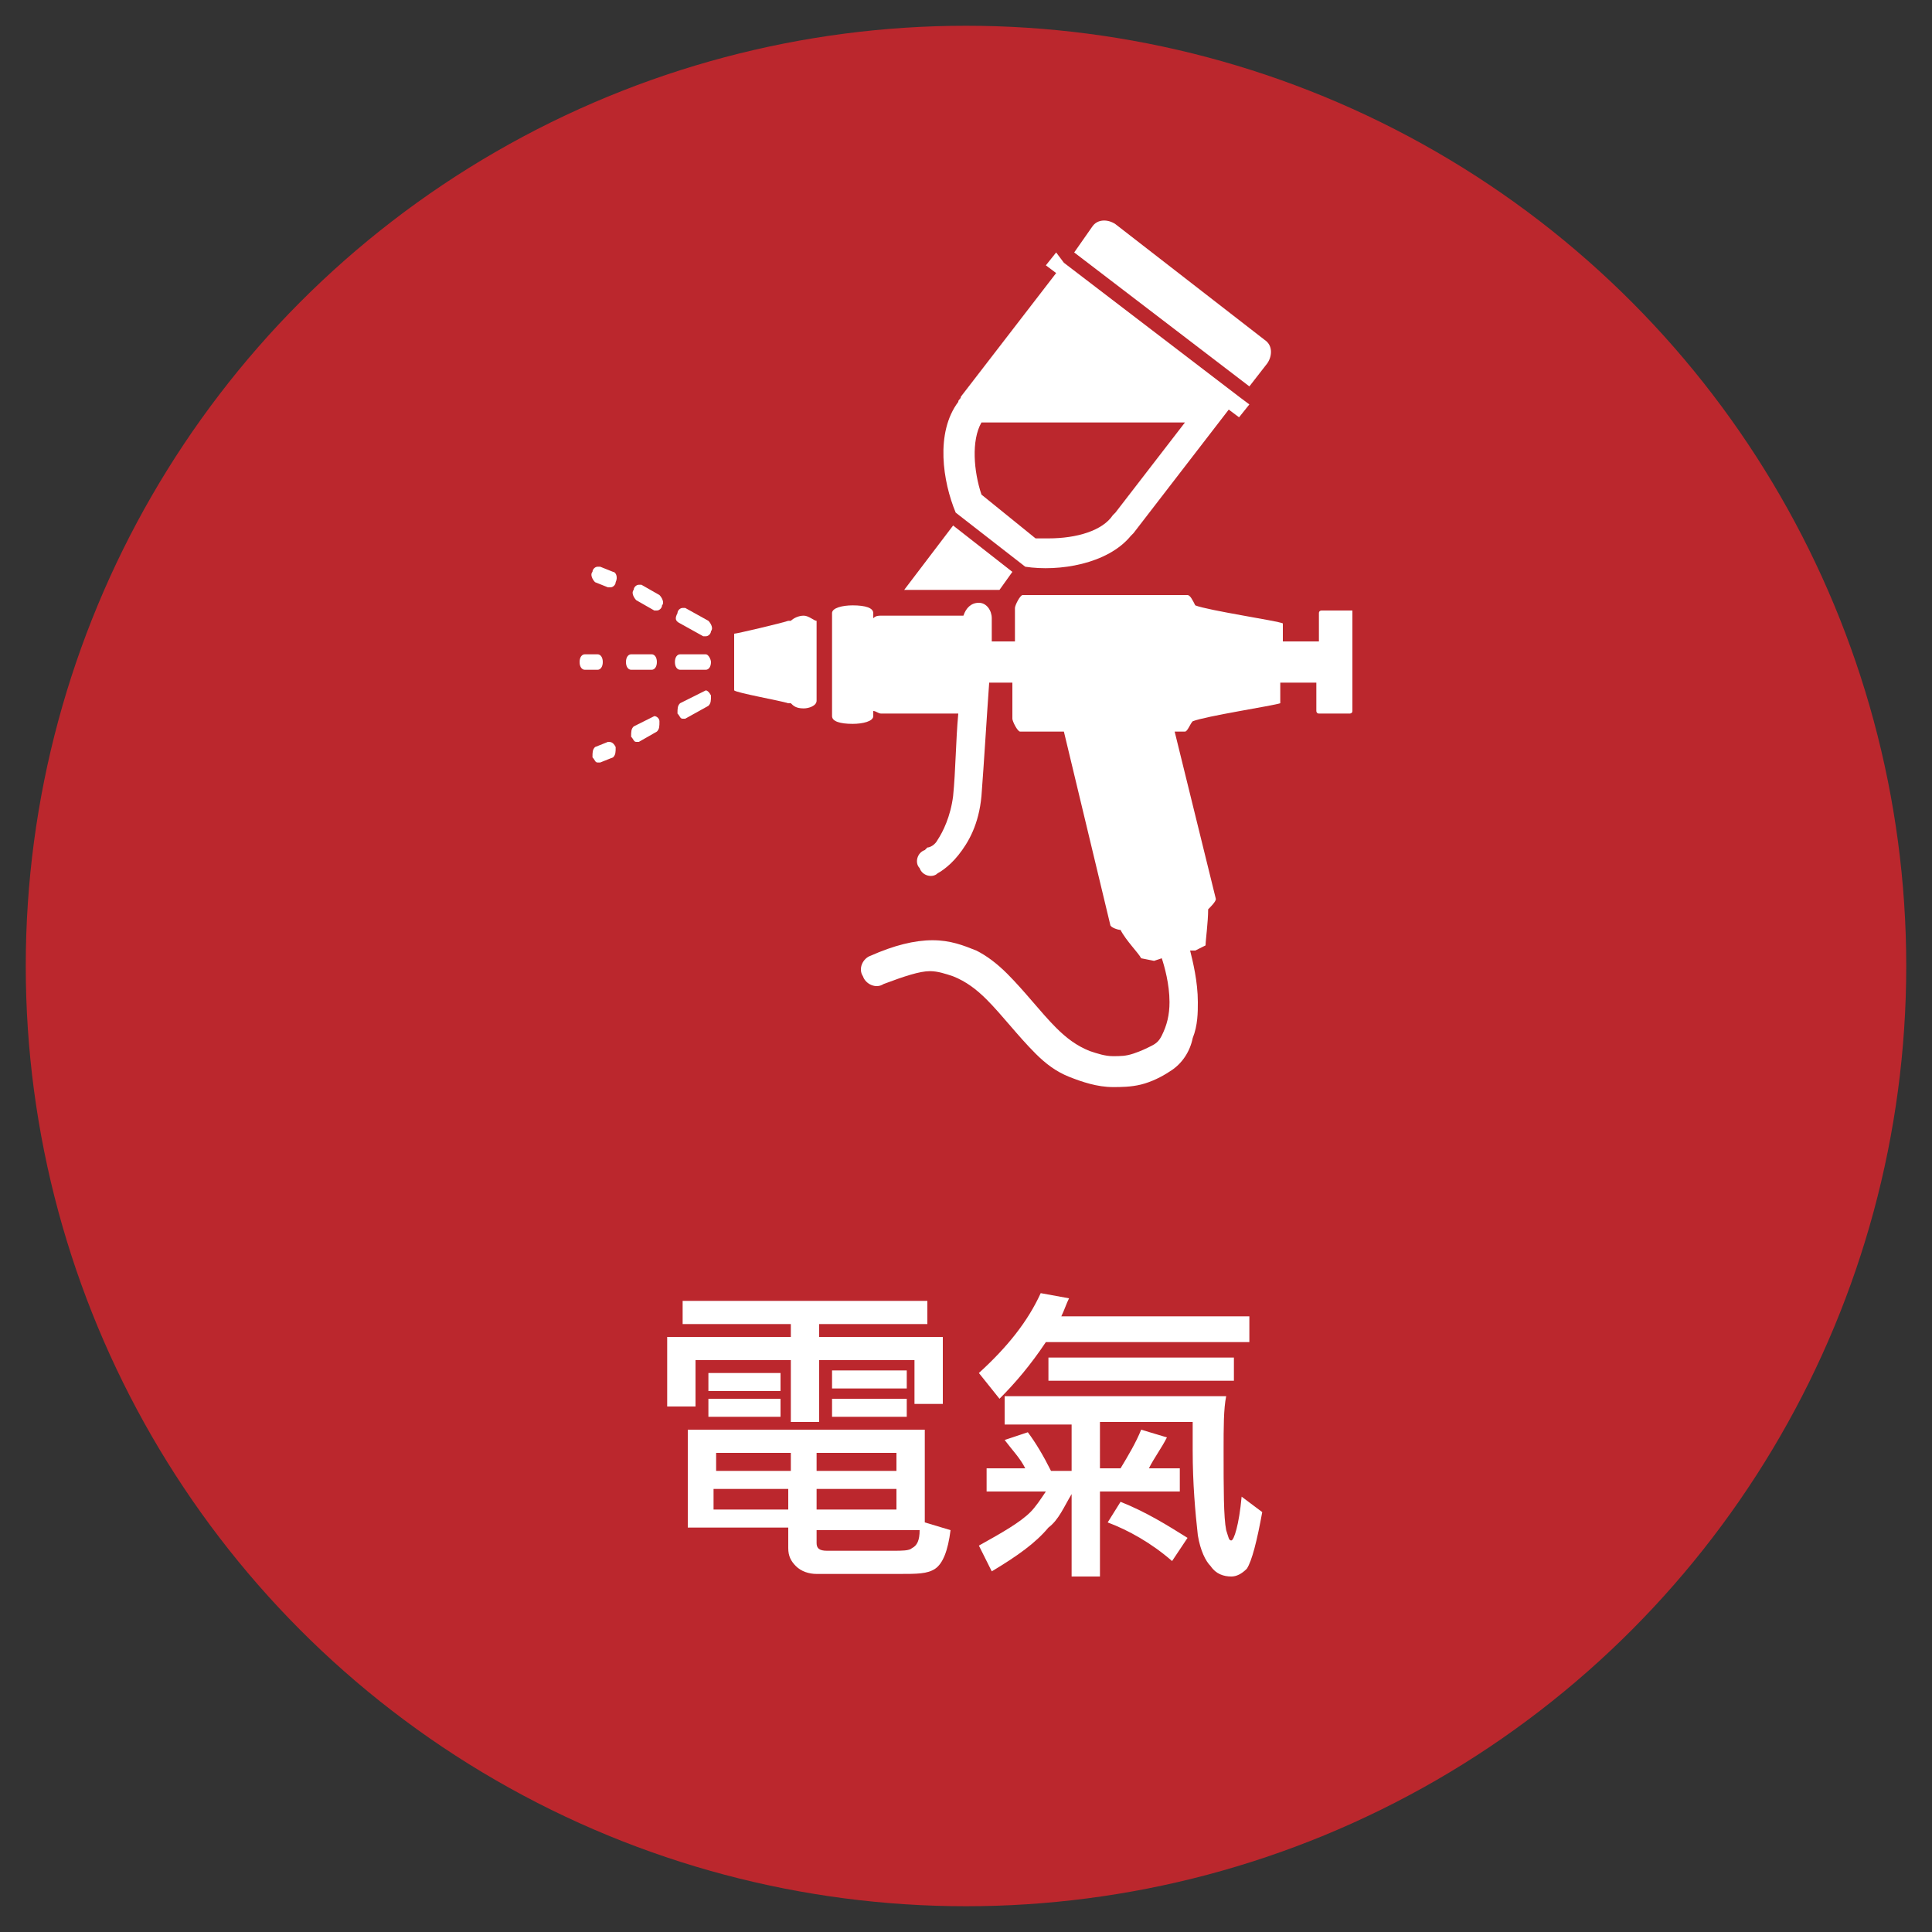 <?xml version="1.0" encoding="utf-8"?>
<!-- Generator: Adobe Illustrator 22.1.0, SVG Export Plug-In . SVG Version: 6.00 Build 0)  -->
<svg version="1.1" xmlns="http://www.w3.org/2000/svg" xmlns:xlink="http://www.w3.org/1999/xlink" x="0px" y="0px"
	 viewBox="0 0 75 75" style="enable-background:new 0 0 75 75;" xml:space="preserve">
<rect x="0" y="0" width="75" height="75" fill="#333333" stroke="none"/>
<style type="text/css">
	.st0{fill:#BB272D;}
	.st1{fill:url(#SVGID_1_);}
	.st2{fill:#333333;}
	.st3{opacity:0.9;fill:#FFFFFF;}
	.st4{fill:#ADADAD;}
	.st5{opacity:0.9;fill:#CF7027;}
	.st6{fill:#FFFFFF;}
	.st7{fill:#1B673E;}
	.st8{fill:none;stroke:#FFFFFF;stroke-width:0.25;stroke-miterlimit:10;}
	.st9{fill:#FF7B38;}
	.st10{fill:#065280;}
	.st11{fill:#8C103D;}
	.st12{fill:#FABE42;}
	.st13{fill:#2CC6D2;}
	.st14{fill:none;}
	.st15{opacity:0.8;}
	.st16{clip-path:url(#SVGID_3_);}
	.st17{fill:none;stroke:#FFFFFF;stroke-width:0.494;stroke-miterlimit:10;}
	.st18{fill:url(#SVGID_4_);}
	.st19{clip-path:url(#SVGID_6_);}
	.st20{fill:url(#SVGID_7_);}
	.st21{clip-path:url(#SVGID_9_);}
	.st22{fill:url(#SVGID_10_);}
	.st23{clip-path:url(#SVGID_12_);}
	.st24{fill:url(#SVGID_13_);}
	.st25{clip-path:url(#SVGID_15_);}
	.st26{fill:url(#SVGID_16_);}
	.st27{clip-path:url(#SVGID_18_);}
	.st28{fill:url(#SVGID_19_);}
	.st29{clip-path:url(#SVGID_21_);}
	.st30{fill:url(#SVGID_22_);}
	.st31{clip-path:url(#SVGID_24_);}
	.st32{fill:url(#SVGID_25_);}
	.st33{clip-path:url(#SVGID_27_);}
	.st34{fill:url(#SVGID_28_);}
	.st35{clip-path:url(#SVGID_30_);}
	.st36{fill:url(#SVGID_31_);}
	.st37{clip-path:url(#SVGID_33_);}
	.st38{fill:url(#SVGID_34_);}
	.st39{clip-path:url(#SVGID_36_);}
	.st40{fill:url(#SVGID_37_);}
	.st41{clip-path:url(#SVGID_39_);}
	.st42{clip-path:url(#SVGID_41_);}
	.st43{fill:#603813;}
	.st44{fill:#FFD7C3;}
	.st45{fill:#FDEBC6;}
	.st46{fill:#DCB7C5;}
	.st47{fill:#B4CBD9;}
	.st48{fill:#C0EEF1;}
	.st49{fill:none;stroke:#FFFFFF;stroke-width:1.546;stroke-miterlimit:10;}
	.st50{fill:#CF7027;}
	.st51{fill:#EFEBE7;}
	.st52{fill:#662D8B;}
	.st53{fill:#F0EAF3;}
	.st54{fill:#6462A4;}
	.st55{fill:#EFEFF6;}
	.st56{fill:#006837;}
	.st57{fill:#E5F0EB;}
	.st58{fill:#80BB3D;}
	.st59{fill:#F2F8EC;}
	.st60{fill:#DAC926;}
	.st61{fill:#FBFAE9;}
	.st62{fill:#FF8D1E;}
	.st63{fill:#FFF4E8;}
	.st64{fill:#29A5DC;}
	.st65{fill:#EAF6FB;}
	.st66{fill:#808080;}
	.st67{fill:#F2F2F2;}
	.st68{fill:#66B2AA;}
	.st69{fill:#F0F7F6;}
	.st70{fill:#F8E9EA;}
	.st71{fill:#2E318C;}
	.st72{fill:#EAEAF3;}
	.st73{fill:url(#SVGID_44_);}
	.st74{clip-path:url(#SVGID_46_);}
	.st75{fill:none;stroke:#BB272D;stroke-width:0.5;stroke-miterlimit:10;}
	.st76{fill-rule:evenodd;clip-rule:evenodd;fill:#FFFFFF;}
	.st77{fill:none;stroke:#603813;stroke-width:0.5;stroke-miterlimit:10;}
	.st78{fill:url(#SVGID_49_);}
	.st79{clip-path:url(#SVGID_51_);}
	.st80{fill:none;stroke:#2E318C;stroke-width:0.5;stroke-miterlimit:10;}
	.st81{fill:url(#SVGID_54_);}
	.st82{clip-path:url(#SVGID_56_);}
	.st83{fill:none;stroke:#662D8B;stroke-width:0.5;stroke-miterlimit:10;}
	.st84{fill:url(#SVGID_59_);}
	.st85{clip-path:url(#SVGID_61_);}
	.st86{fill:none;stroke:#808080;stroke-width:0.5;stroke-miterlimit:10;}
	.st87{fill:#FF0000;}
	.st88{fill:url(#SVGID_64_);}
	.st89{clip-path:url(#SVGID_66_);}
	.st90{fill:none;stroke:#66B2AA;stroke-width:0.5;stroke-miterlimit:10;}
	.st91{fill:none;stroke:#FFFFFF;stroke-width:0.629;stroke-miterlimit:10;}
	.st92{fill:url(#SVGID_69_);}
	.st93{clip-path:url(#SVGID_71_);}
	.st94{fill:none;stroke:#6462A4;stroke-width:0.5;stroke-miterlimit:10;}
	.st95{fill:none;stroke:#FF0000;stroke-miterlimit:10;}
	.st96{fill:url(#SVGID_74_);}
	.st97{clip-path:url(#SVGID_76_);}
	.st98{fill:none;stroke:#FF8D1E;stroke-width:0.5;stroke-miterlimit:10;}
	.st99{fill:url(#SVGID_79_);}
	.st100{clip-path:url(#SVGID_81_);}
	.st101{fill:none;stroke:#29A5DC;stroke-width:0.5;stroke-miterlimit:10;}
	.st102{fill:none;stroke:#006837;stroke-width:0.5;stroke-miterlimit:10;}
	.st103{fill:url(#SVGID_84_);}
	.st104{clip-path:url(#SVGID_86_);}
	.st105{fill:url(#SVGID_89_);}
	.st106{clip-path:url(#SVGID_91_);}
	.st107{fill:none;stroke:#80BB3D;stroke-width:0.5;stroke-miterlimit:10;}
	.st108{fill:url(#SVGID_94_);}
	.st109{clip-path:url(#SVGID_96_);}
	.st110{fill:none;stroke:#DAC926;stroke-width:0.5;stroke-miterlimit:10;}
	.st111{fill:#272729;}
	.st112{fill:#8DB39E;}
	.st113{fill:#0000FF;}
	.st114{fill:#B3B3B3;}
	.st115{fill:none;stroke:#FFFFFF;stroke-miterlimit:10;}
	.st116{fill:none;stroke:#CF7027;stroke-width:1.063;stroke-miterlimit:10;}
	.st117{fill:url(#SVGID_99_);}
	.st118{clip-path:url(#SVGID_101_);}
	.st119{clip-path:url(#SVGID_101_);fill:none;stroke:#FFFFFF;stroke-miterlimit:10;}
	.st120{opacity:0.5;fill:none;}
	.st121{opacity:0.5;fill:#FFFFFF;}
	.st122{fill:#FBD17B;}
	.st123{fill:none;stroke:#FABE42;stroke-width:1.62;stroke-miterlimit:10;}
	.st124{opacity:0.3;}
	.st125{fill:none;stroke:#FABE42;stroke-width:5.202;stroke-miterlimit:10;}
	.st126{fill:none;stroke:#FFFFFF;stroke-width:2.601;stroke-miterlimit:10;}
	.st127{fill:none;stroke:#E2AE4E;stroke-width:0.401;stroke-miterlimit:10;}
	.st128{fill:#FA6316;}
	.st129{fill:none;stroke:#FA6316;stroke-width:0.401;stroke-miterlimit:10;}
	.st130{fill:#FFB088;}
	.st131{fill:none;stroke:#FF7B38;stroke-width:1.62;stroke-miterlimit:10;}
	.st132{fill:none;stroke:#FF7B38;stroke-width:5.202;stroke-miterlimit:10;}
	.st133{fill:none;stroke:#2070A1;stroke-width:0.401;stroke-miterlimit:10;}
	.st134{fill:#82A8BF;}
	.st135{fill:none;stroke:#065280;stroke-width:1.62;stroke-miterlimit:10;}
	.st136{fill:none;stroke:#065280;stroke-width:5.202;stroke-miterlimit:10;}
	.st137{fill:#D19FB1;}
	.st138{fill:none;stroke:#8C103D;stroke-width:1.62;stroke-miterlimit:10;}
	.st139{fill:none;stroke:#8C103D;stroke-width:0.401;stroke-miterlimit:10;}
	.st140{fill:none;stroke:#2CC6D2;stroke-width:1.62;stroke-miterlimit:10;}
	.st141{fill:none;stroke:#2CC6D2;stroke-width:0.401;stroke-miterlimit:10;}
	.st142{fill:none;stroke:#B7C6CE;stroke-width:0.611;stroke-miterlimit:10;}
	.st143{fill:#DBE2E6;}
	.st144{fill:none;stroke:#FFFFFF;stroke-width:0.973;stroke-miterlimit:10;}
	.st145{clip-path:url(#SVGID_103_);}
	.st146{fill:url(#SVGID_106_);}
	.st147{clip-path:url(#SVGID_108_);}
	.st148{fill:url(#SVGID_111_);}
	.st149{clip-path:url(#SVGID_113_);}
	.st150{fill:url(#SVGID_116_);}
	.st151{clip-path:url(#SVGID_118_);}
</style>
<g id="圖層_2">
	<circle class="st0" cx="37.5" cy="37.5" r="36.5"/>
</g>
<g id="圖層_1">
	<g>
		<g>
			<path class="st6" d="M26.5,50.5H36v0.9h-4.2v0.5h4.8v2.6h-1.1v-1.7h-3.7v2.4h-1.1v-2.4H27v1.8h-1.1v-2.7h4.8v-0.5h-4.2V50.5z
				 M26.7,55.5h9.2v3.6l1,0.3c-0.1,0.8-0.3,1.3-0.6,1.5c-0.3,0.2-0.7,0.2-1.4,0.2h-3.2c-0.3,0-0.6-0.1-0.8-0.3
				c-0.2-0.2-0.3-0.4-0.3-0.7v-0.8h-3.9V55.5z M27.5,53.3h2.8V54h-2.8V53.3z M27.5,54.3h2.8v0.7h-2.8V54.3z M27.8,57.1h2.9v-0.7
				h-2.9V57.1z M30.6,58.6v-0.8h-2.9v0.8H30.6z M31.7,56.4v0.7h3.1v-0.7H31.7z M34.8,58.6v-0.8h-3.1v0.8H34.8z M31.7,59.4v0.5
				c0,0.2,0.1,0.3,0.4,0.3h2.6c0.3,0,0.6,0,0.7-0.1c0.2-0.1,0.3-0.3,0.3-0.7H31.7z M32.3,53.2h2.9v0.7h-2.9V53.2z M32.3,54.3h2.9
				v0.7h-2.9V54.3z"/>
			<path class="st6" d="M40.4,50.2l1.1,0.2c-0.1,0.2-0.2,0.5-0.3,0.7h7.3v1h-7.9c-0.6,0.9-1.2,1.6-1.8,2.2l-0.8-1
				C39.1,52.3,39.9,51.3,40.4,50.2z M39.1,54.2h8.5c-0.1,0.5-0.1,1.2-0.1,2.1c0,1.5,0,2.6,0.1,3.1c0.1,0.3,0.1,0.4,0.2,0.4
				c0.1,0,0.3-0.6,0.4-1.7l0.8,0.6c-0.2,1.1-0.4,1.9-0.6,2.2c-0.2,0.2-0.4,0.3-0.6,0.3c-0.3,0-0.6-0.1-0.8-0.4
				c-0.2-0.2-0.4-0.6-0.5-1.2c-0.1-0.9-0.2-2-0.2-3.3c0-0.4,0-0.8,0-1.1h-3.6V57h0.8c0.3-0.5,0.6-1,0.8-1.5l1,0.3
				c-0.2,0.4-0.5,0.8-0.7,1.2h1.2v0.9h-3.1v3.3h-1.1V58c-0.3,0.5-0.5,1-0.9,1.3c-0.5,0.6-1.2,1.1-2.2,1.7L38,60
				c0.9-0.5,1.6-0.9,2-1.3c0.2-0.2,0.4-0.5,0.6-0.8h-2.3V57h1.5c-0.2-0.4-0.5-0.7-0.8-1.1l0.9-0.3c0.3,0.4,0.6,0.9,0.9,1.5h0.8v-1.8
				h-2.6V54.2z M40.7,52.7h7.2v0.9h-7.2V52.7z M43.5,58.3c1,0.4,1.8,0.9,2.6,1.4l-0.6,0.9c-0.8-0.7-1.7-1.2-2.5-1.5L43.5,58.3z"/>
		</g>
	</g>
	<g>
		<polygon class="st6" points="39.3,22.2 37,20.4 35.1,22.9 38.8,22.9 		"/>
		<path class="st6" d="M49.2,14.1c0.2-0.3,0.2-0.7-0.1-0.9l-5.8-4.5c-0.3-0.2-0.7-0.2-0.9,0.1l-0.7,1l6.8,5.2L49.2,14.1z"/>
		<path class="st6" d="M39.8,22c1.3,0.2,3.2-0.1,4.1-1.2c0,0,0.1-0.1,0.1-0.1l3.7-4.8l0.4,0.3l0.4-0.5l-0.4-0.3l0,0l-6.8-5.2l0,0
			L41,9.8l-0.4,0.5l0.4,0.3l-3.7,4.8c0,0.1-0.1,0.1-0.1,0.2c-0.9,1.2-0.6,3.1-0.1,4.3L39.8,22z M38.1,16.4H46l-2.7,3.5
			c0,0-0.1,0.1-0.1,0.1c-0.4,0.6-1.4,0.9-2.5,0.9c-0.2,0-0.3,0-0.5,0l-2.1-1.7C37.8,18.3,37.7,17.1,38.1,16.4z"/>
		<path class="st6" d="M31.2,23.9c-0.2,0-0.4,0.1-0.5,0.2c0,0-0.1,0-0.1,0c-0.3,0.1-2,0.5-2.1,0.5v0.3v1.6v0.3
			c0.1,0.1,1.8,0.4,2.1,0.5c0,0,0,0,0.1,0c0.1,0.1,0.2,0.2,0.5,0.2c0.2,0,0.5-0.1,0.5-0.3v-0.1v-2.9v-0.1
			C31.6,24.1,31.4,23.9,31.2,23.9z"/>
		<path class="st6" d="M52.5,23.7h-1.2c0,0-0.1,0-0.1,0.1v1.1h-1.4v-0.3v-0.4c-0.2-0.1-2.9-0.5-3.4-0.7c0,0,0,0,0,0
			c-0.1-0.2-0.2-0.4-0.3-0.4h-6.4c-0.1,0-0.3,0.4-0.3,0.5v1.3h-0.9c0-0.6,0-0.9,0-0.9c0-0.3-0.2-0.6-0.5-0.6c-0.3,0-0.5,0.2-0.6,0.5
			h-3.2c0,0,0,0,0,0c-0.1,0-0.2,0-0.3,0.1v-0.2c0-0.2-0.3-0.3-0.8-0.3c-0.4,0-0.8,0.1-0.8,0.3V24v3.6v0.2c0,0.2,0.3,0.3,0.8,0.3
			c0.4,0,0.8-0.1,0.8-0.3v-0.2c0.1,0,0.2,0.1,0.3,0.1c0,0,0,0,0,0h3c-0.1,1.1-0.1,2.2-0.2,3.2c-0.1,0.8-0.4,1.4-0.6,1.7
			c-0.1,0.2-0.3,0.3-0.4,0.3c0,0-0.1,0.1-0.1,0.1l0,0l0,0l0,0c-0.3,0.1-0.4,0.5-0.2,0.7c0.1,0.3,0.5,0.4,0.7,0.2
			c0,0,0.4-0.2,0.8-0.7c0.4-0.5,0.8-1.2,0.9-2.3c0.1-1.3,0.2-3,0.3-4.4h0.9v1.4c0,0.1,0.2,0.5,0.3,0.5h1.7l1.8,7.5
			c0,0.1,0.3,0.2,0.4,0.2c0,0,0,0,0,0c0.2,0.4,0.7,0.9,0.8,1.1l0.5,0.1l0.3-0.1c0.1,0.3,0.3,1,0.3,1.7c0,0.5-0.1,0.9-0.3,1.3
			c-0.1,0.2-0.2,0.3-0.4,0.4c-0.2,0.1-0.4,0.2-0.7,0.3C43.7,41,43.5,41,43.2,41c-0.3,0-0.6-0.1-0.9-0.2c-0.5-0.2-0.9-0.5-1.3-0.9
			c-0.6-0.6-1.2-1.4-1.9-2.1c-0.4-0.4-0.8-0.7-1.2-0.9c-0.5-0.2-1-0.4-1.7-0.4c-0.7,0-1.5,0.2-2.4,0.6c-0.3,0.1-0.5,0.5-0.3,0.8
			c0.1,0.3,0.5,0.5,0.8,0.3c0.8-0.3,1.4-0.5,1.8-0.5c0.3,0,0.6,0.1,0.9,0.2c0.5,0.2,0.9,0.5,1.3,0.9c0.6,0.6,1.2,1.4,1.9,2.1
			c0.4,0.4,0.8,0.7,1.3,0.9c0.5,0.2,1.1,0.4,1.7,0.4c0.3,0,0.7,0,1.1-0.1c0.4-0.1,0.8-0.3,1.1-0.5c0.5-0.3,0.8-0.8,0.9-1.3
			c0.2-0.5,0.2-1,0.2-1.4c0-0.8-0.2-1.6-0.3-2l0.2,0l0.4-0.2c0-0.2,0.1-0.9,0.1-1.4l0,0c0.1-0.1,0.3-0.3,0.3-0.4l-1.6-6.5h0.4
			c0.1,0,0.2-0.3,0.3-0.4c0,0,0,0,0,0c0.5-0.2,3.1-0.6,3.4-0.7v-0.4v-0.4h1.4v1.1c0,0,0,0.1,0.1,0.1h1.2c0,0,0.1,0,0.1-0.1
			L52.5,23.7C52.5,23.8,52.5,23.7,52.5,23.7z"/>
		<path class="st6" d="M25.5,25.7c0-0.2-0.1-0.3-0.2-0.3h-0.8c-0.1,0-0.2,0.1-0.2,0.3c0,0.2,0.1,0.3,0.2,0.3h0.8
			C25.4,26,25.5,25.9,25.5,25.7z"/>
		<path class="st6" d="M27.4,25.4h-1c-0.1,0-0.2,0.1-0.2,0.3c0,0.2,0.1,0.3,0.2,0.3h1c0.1,0,0.2-0.1,0.2-0.3
			C27.6,25.6,27.5,25.4,27.4,25.4z"/>
		<path class="st6" d="M23.4,25.7c0-0.2-0.1-0.3-0.2-0.3h-0.5c-0.1,0-0.2,0.1-0.2,0.3c0,0.2,0.1,0.3,0.2,0.3h0.5
			C23.3,26,23.4,25.9,23.4,25.7z"/>
		<path class="st6" d="M25.6,23.1l-0.7-0.4c0,0-0.1,0-0.1,0c-0.1,0-0.2,0.1-0.2,0.2c-0.1,0.1,0,0.3,0.1,0.4l0.7,0.4c0,0,0.1,0,0.1,0
			c0.1,0,0.2-0.1,0.2-0.2C25.8,23.4,25.7,23.2,25.6,23.1z"/>
		<path class="st6" d="M26.4,24.2l0.9,0.5c0,0,0.1,0,0.1,0c0.1,0,0.2-0.1,0.2-0.2c0.1-0.1,0-0.3-0.1-0.4l-0.9-0.5c0,0-0.1,0-0.1,0
			c-0.1,0-0.2,0.1-0.2,0.2C26.2,24,26.2,24.1,26.4,24.2z"/>
		<path class="st6" d="M23.8,22.2l-0.5-0.2c0,0-0.1,0-0.1,0c-0.1,0-0.2,0.1-0.2,0.2c-0.1,0.1,0,0.3,0.1,0.4l0.5,0.2c0,0,0.1,0,0.1,0
			c0.1,0,0.2-0.1,0.2-0.2C24,22.4,23.9,22.2,23.8,22.2z"/>
		<path class="st6" d="M25.4,27.8C25.4,27.8,25.4,27.8,25.4,27.8l-0.8,0.4c-0.1,0.1-0.1,0.2-0.1,0.4c0.1,0.1,0.1,0.2,0.2,0.2
			c0,0,0.1,0,0.1,0l0.7-0.4c0.1-0.1,0.1-0.2,0.1-0.4C25.6,27.9,25.5,27.8,25.4,27.8z"/>
		<path class="st6" d="M27.4,26.8C27.3,26.8,27.3,26.8,27.4,26.8l-1,0.5c-0.1,0.1-0.1,0.2-0.1,0.4c0.1,0.1,0.1,0.2,0.2,0.2
			c0,0,0.1,0,0.1,0l0.9-0.5c0.1-0.1,0.1-0.2,0.1-0.4C27.5,26.8,27.4,26.8,27.4,26.8z"/>
		<path class="st6" d="M23.6,28.8C23.6,28.8,23.6,28.8,23.6,28.8L23.1,29C23,29.1,23,29.2,23,29.4c0.1,0.1,0.1,0.2,0.2,0.2
			c0,0,0.1,0,0.1,0l0.5-0.2c0.1-0.1,0.1-0.2,0.1-0.4C23.8,28.8,23.7,28.8,23.6,28.8z"/>
	</g>
</g>
</svg>
